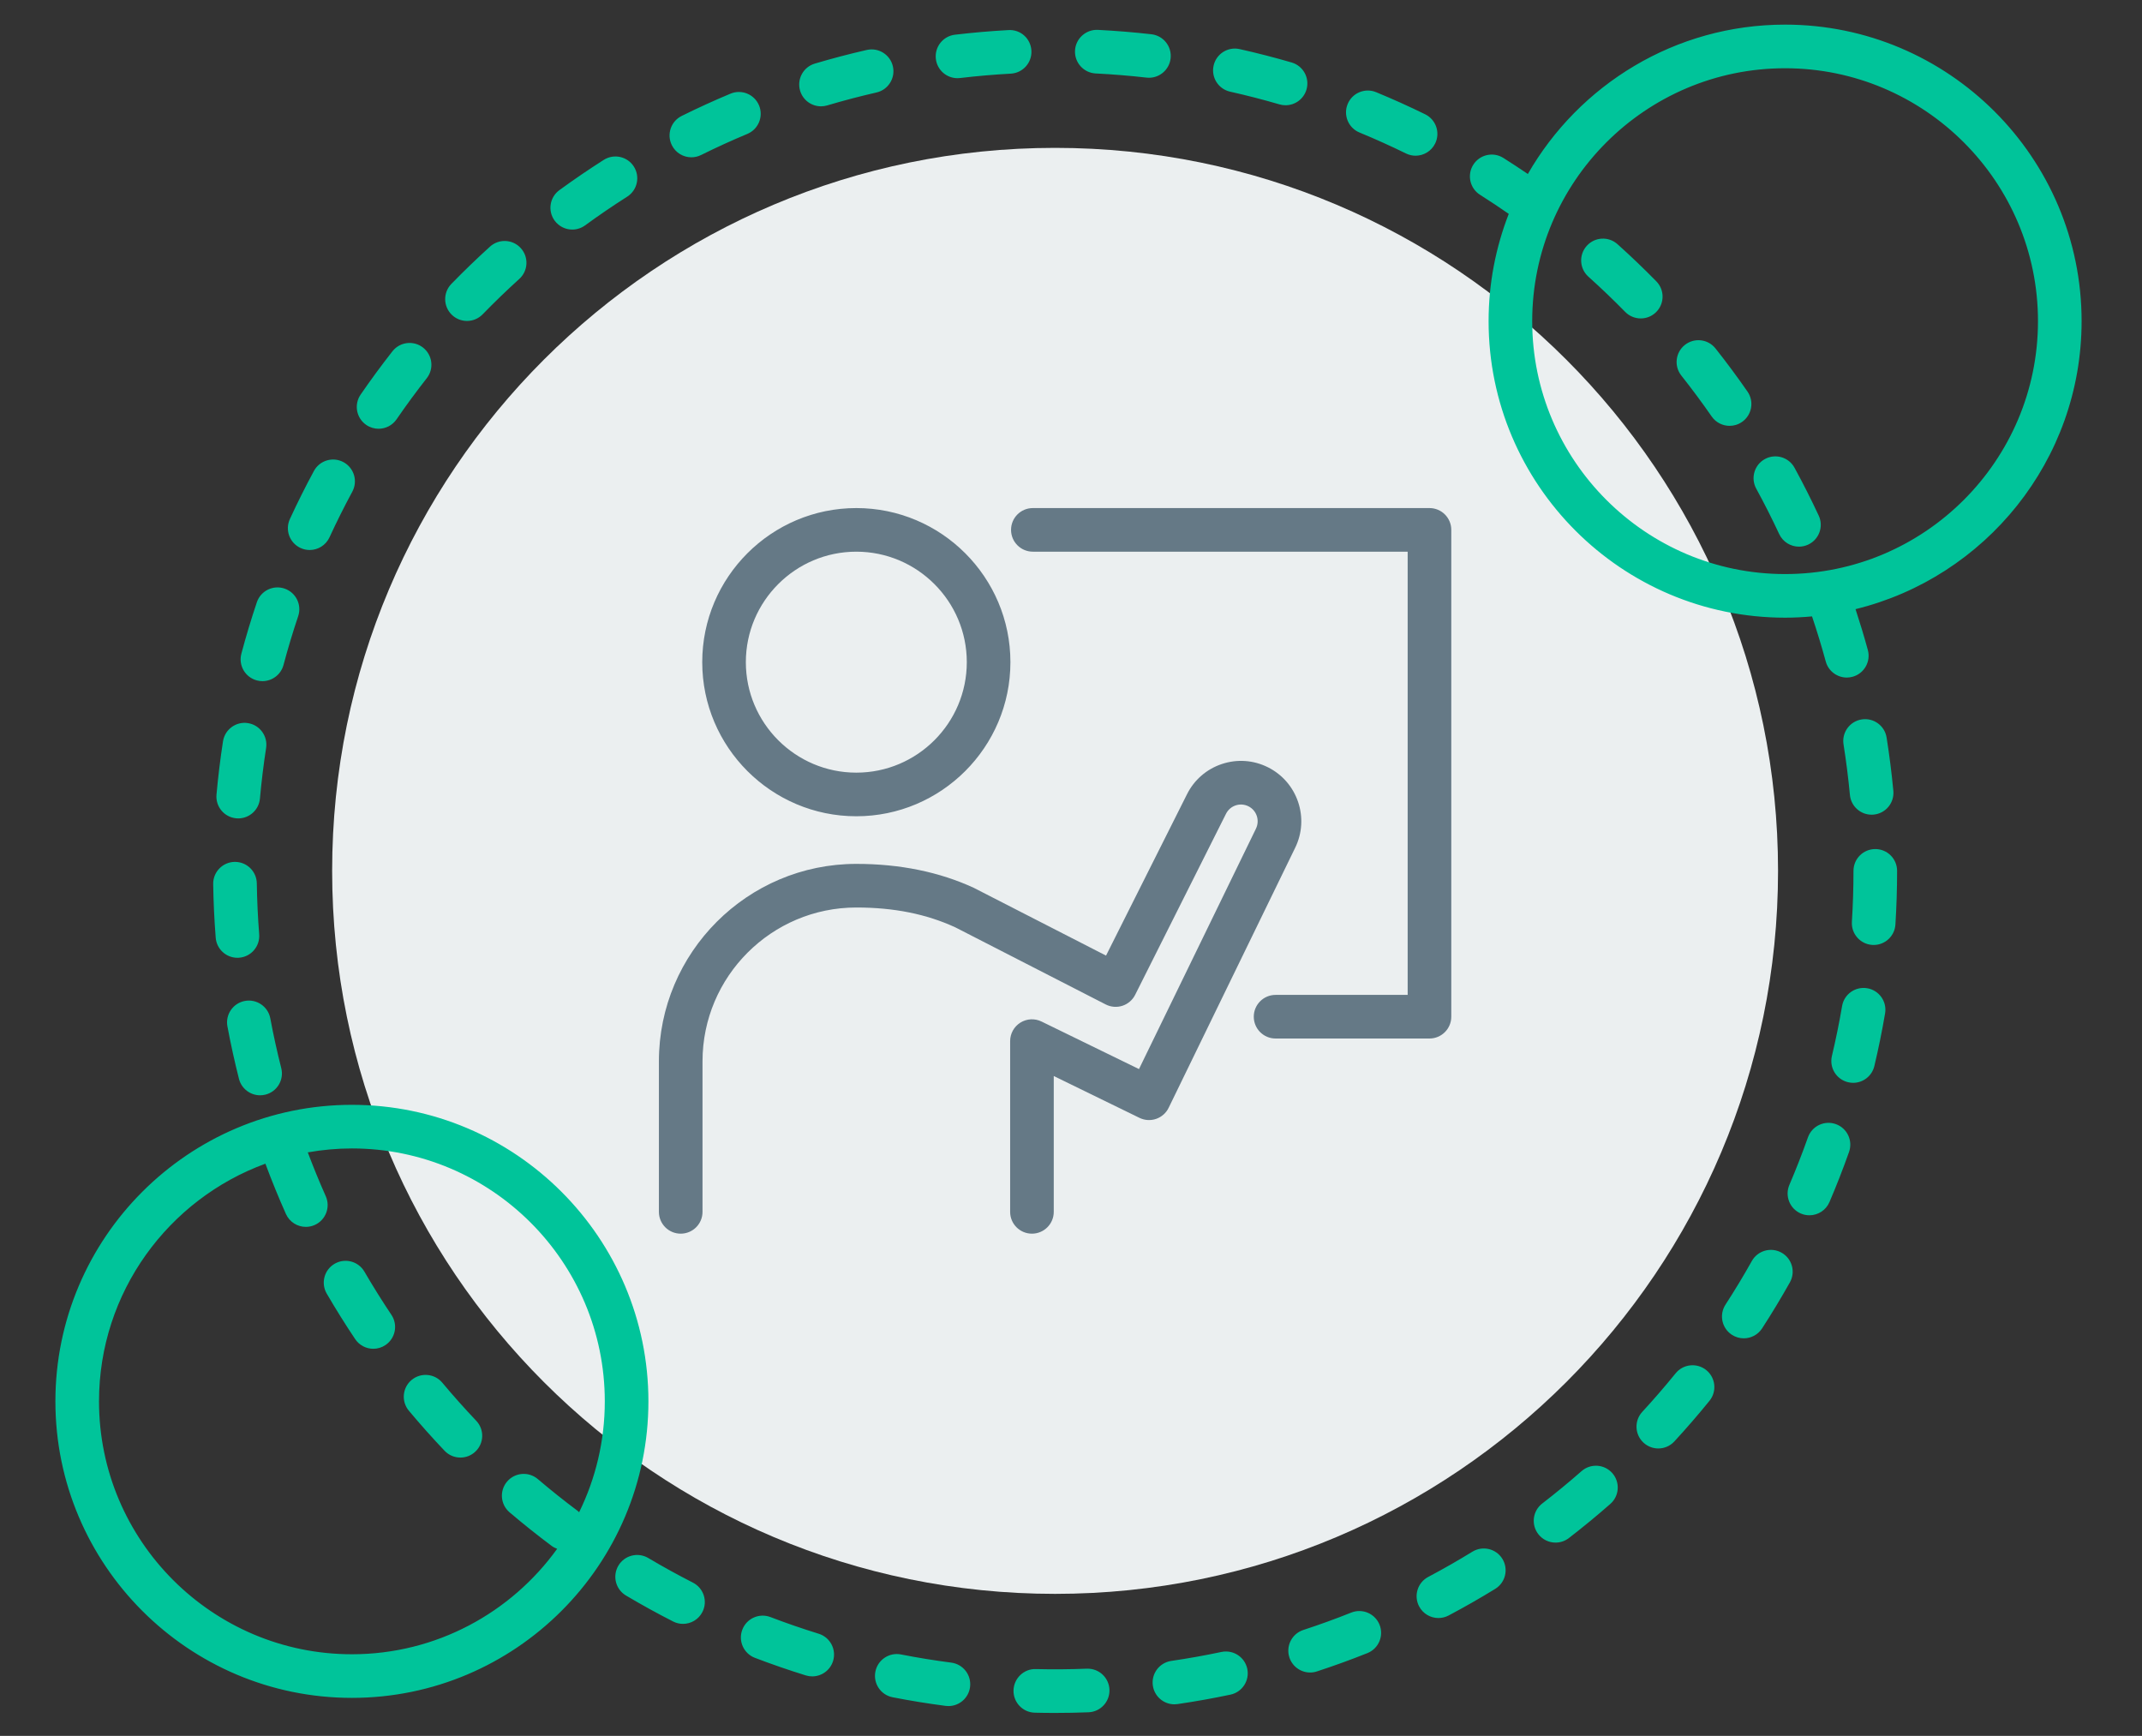<?xml version="1.0" encoding="UTF-8"?>
<svg width="348px" height="282px" viewBox="0 0 348 282" version="1.1" xmlns="http://www.w3.org/2000/svg" xmlns:xlink="http://www.w3.org/1999/xlink">
    <rect x="0" y="0" width="348" height="282" fill="#333333" stroke="none"/>
    <title>Illustration/Article/Posters_v1</title>
    <g id="Illustration/Article/Posters" stroke="none" stroke-width="1" fill="none" fill-rule="evenodd">
        <path d="M288.87,141.475 C288.87,206.343 236.284,258.929 171.416,258.929 C106.548,258.929 53.962,206.343 53.962,141.475 C53.962,76.607 106.548,24.021 171.416,24.021 C236.284,24.021 288.87,76.607 288.87,141.475" id="Fill-1" fill="#EBEFF0" fill-rule="nonzero"></path>
        <path d="M205.987,124.642 C203.644,123.474 200.986,123.288 198.501,124.119 C196.017,124.951 194.007,126.7 192.843,129.034 L179.692,155.24 C161.495,145.91 158.753,144.504 158.258,144.258 L158.258,144.255 C152.654,141.658 146.216,140.341 139.123,140.341 C121.437,140.341 107.049,154.73 107.049,172.415 L107.049,196.871 C107.049,198.829 108.634,200.414 110.591,200.414 C112.549,200.414 114.134,198.829 114.134,196.871 L114.134,172.415 C114.134,158.637 125.344,147.427 139.123,147.427 C145.238,147.427 150.504,148.484 155.219,150.657 C156.538,151.332 179.639,163.176 179.639,163.176 C180.48,163.607 181.459,163.684 182.356,163.391 C183.255,163.097 183.999,162.456 184.423,161.613 L199.182,132.204 C199.506,131.554 200.063,131.07 200.751,130.839 C201.437,130.611 202.174,130.66 202.825,130.984 C204.166,131.653 204.714,133.288 204.03,134.658 L185.045,173.675 L169.209,165.949 C168.11,165.413 166.813,165.481 165.778,166.128 C164.741,166.776 164.112,167.912 164.112,169.133 L164.112,196.871 C164.112,198.829 165.698,200.414 167.655,200.414 C169.612,200.414 171.198,198.829 171.198,196.871 L171.198,174.805 L185.125,181.6 C185.969,182.011 186.942,182.073 187.834,181.765 C188.722,181.458 189.453,180.811 189.865,179.966 L210.388,137.788 C212.799,132.951 210.824,127.053 205.987,124.642 M139.123,89.622 C149.019,89.622 157.071,97.674 157.071,107.571 C157.071,117.467 149.019,125.519 139.123,125.519 C129.226,125.519 121.174,117.467 121.174,107.571 C121.174,97.674 129.226,89.622 139.123,89.622 M139.123,132.605 C152.926,132.605 164.157,121.374 164.157,107.571 C164.157,93.767 152.926,82.537 139.123,82.537 C125.319,82.537 114.089,93.767 114.089,107.571 C114.089,121.374 125.319,132.605 139.123,132.605 M232.24,82.537 L167.803,82.537 C165.846,82.537 164.26,84.122 164.26,86.079 C164.26,88.037 165.846,89.622 167.803,89.622 L228.697,89.622 L228.697,161.624 L207.238,161.624 C205.281,161.624 203.695,163.21 203.695,165.167 C203.695,167.124 205.281,168.71 207.238,168.71 L232.24,168.71 C234.197,168.71 235.783,167.124 235.783,165.167 L235.783,86.079 C235.783,84.122 234.197,82.537 232.24,82.537" id="Fill-3" fill="#657986" fill-rule="nonzero"></path>
        <path d="M239.212,252.079 C236.868,253.519 234.453,254.898 232.034,256.179 C230.305,257.094 229.645,259.238 230.56,260.968 C231.195,262.169 232.424,262.854 233.694,262.854 C234.253,262.854 234.82,262.722 235.349,262.442 C237.901,261.092 240.449,259.637 242.921,258.118 C244.589,257.094 245.109,254.911 244.086,253.244 C243.061,251.577 240.877,251.058 239.212,252.079 M277.212,222.58 C275.693,221.348 273.461,221.581 272.229,223.1 C270.495,225.237 268.674,227.344 266.814,229.361 C265.486,230.8 265.577,233.042 267.016,234.368 C267.697,234.997 268.559,235.307 269.417,235.307 C270.372,235.307 271.324,234.923 272.023,234.166 C273.984,232.038 275.906,229.817 277.733,227.563 C278.965,226.043 278.733,223.812 277.212,222.58 M256.946,238.992 C254.882,240.805 252.733,242.574 250.559,244.251 C249.009,245.446 248.722,247.671 249.917,249.221 C250.615,250.126 251.664,250.6 252.726,250.6 C253.481,250.6 254.242,250.359 254.887,249.862 C257.179,248.095 259.445,246.229 261.622,244.318 C263.093,243.027 263.238,240.788 261.947,239.317 C260.654,237.847 258.416,237.702 256.946,238.992 M233.164,23.309 C234.025,21.553 233.299,19.43 231.542,18.568 C228.935,17.29 226.254,16.082 223.575,14.976 C221.764,14.229 219.693,15.092 218.948,16.9 C218.202,18.71 219.064,20.781 220.872,21.527 C223.411,22.575 225.952,23.721 228.423,24.932 C228.925,25.178 229.456,25.294 229.98,25.294 C231.289,25.294 232.549,24.565 233.164,23.309 M190.183,9.487 C190.404,7.543 189.007,5.787 187.063,5.566 C184.183,5.239 181.258,4.999 178.368,4.854 C176.432,4.76 174.75,6.262 174.652,8.217 C174.555,10.171 176.06,11.835 178.015,11.933 C180.755,12.069 183.53,12.297 186.262,12.607 C186.398,12.623 186.532,12.631 186.667,12.631 C188.444,12.631 189.977,11.296 190.183,9.487 M176.709,271.082 C176.662,271.082 176.615,271.083 176.568,271.084 C173.849,271.19 171.047,271.214 168.288,271.148 C166.366,271.069 164.708,272.648 164.662,274.606 C164.615,276.562 166.163,278.186 168.12,278.232 C169.216,278.259 170.315,278.271 171.418,278.271 C173.235,278.27 175.061,278.235 176.844,278.166 C178.8,278.09 180.323,276.442 180.247,274.487 C180.172,272.578 178.602,271.082 176.709,271.082 M212.258,14.548 C212.807,12.669 211.729,10.702 209.85,10.153 C207.065,9.34 204.221,8.607 201.399,7.976 C199.484,7.546 197.595,8.751 197.168,10.661 C196.741,12.571 197.943,14.466 199.853,14.892 C202.527,15.49 205.223,16.184 207.863,16.956 C208.195,17.053 208.529,17.099 208.858,17.099 C210.392,17.099 211.806,16.095 212.258,14.548 M198.438,268.366 C195.752,268.934 193.012,269.424 190.292,269.821 C188.356,270.103 187.015,271.902 187.298,273.839 C187.555,275.601 189.068,276.871 190.8,276.871 C190.97,276.871 191.142,276.858 191.316,276.833 C194.183,276.415 197.073,275.899 199.904,275.3 C201.819,274.894 203.043,273.014 202.638,271.1 C202.232,269.183 200.351,267.967 198.438,268.366 M219.525,261.973 C216.966,262.995 214.35,263.943 211.75,264.793 C209.89,265.4 208.874,267.401 209.482,269.261 C209.97,270.756 211.358,271.705 212.849,271.705 C213.213,271.705 213.584,271.648 213.949,271.529 C216.693,270.633 219.454,269.632 222.154,268.553 C223.972,267.827 224.857,265.766 224.13,263.948 C223.404,262.131 221.343,261.244 219.525,261.973 M289.439,203.499 C287.733,202.544 285.573,203.147 284.614,204.854 C283.267,207.255 281.826,209.641 280.332,211.944 C279.268,213.587 279.736,215.78 281.378,216.846 C281.974,217.231 282.642,217.416 283.303,217.416 C284.463,217.416 285.601,216.846 286.279,215.8 C287.855,213.37 289.373,210.854 290.794,208.323 C291.752,206.616 291.145,204.457 289.439,203.499 M262.792,39.673 C261.337,38.364 259.097,38.484 257.789,39.941 C256.482,41.396 256.602,43.637 258.058,44.944 C260.096,46.776 262.108,48.702 264.036,50.668 C264.731,51.376 265.649,51.73 266.566,51.73 C267.462,51.73 268.358,51.393 269.048,50.718 C270.444,49.347 270.467,47.103 269.097,45.706 C267.064,43.634 264.942,41.603 262.792,39.673 M290.015,93.258 C267.36,93.258 248.93,74.826 248.93,52.172 C248.93,29.517 267.36,11.086 290.015,11.086 C312.669,11.086 331.101,29.517 331.101,52.172 C331.101,74.826 312.669,93.258 290.015,93.258 M290.015,4 C272.149,4 256.536,13.783 248.22,28.267 C246.905,27.374 245.578,26.498 244.24,25.655 C242.59,24.615 240.399,25.108 239.354,26.765 C238.311,28.42 238.807,30.608 240.463,31.651 C242.034,32.641 243.586,33.684 245.119,34.745 C243.013,40.153 241.844,46.027 241.844,52.172 C241.844,78.734 263.453,100.344 290.015,100.344 C291.491,100.344 292.948,100.267 294.391,100.136 C295.202,102.552 295.956,105.008 296.619,107.454 C297.047,109.032 298.477,110.071 300.037,110.071 C300.344,110.071 300.655,110.031 300.966,109.947 C302.855,109.435 303.971,107.489 303.459,105.6 C302.858,103.382 302.177,101.16 301.458,98.959 C322.513,93.808 338.187,74.791 338.187,52.172 C338.187,25.609 316.577,4 290.015,4 M291.545,75.984 C290.608,74.266 288.454,73.635 286.737,74.573 C285.02,75.511 284.388,77.664 285.326,79.381 C286.646,81.797 287.9,84.279 289.055,86.757 C289.655,88.047 290.934,88.805 292.269,88.805 C292.77,88.805 293.279,88.698 293.763,88.473 C295.537,87.646 296.305,85.538 295.479,83.765 C294.261,81.15 292.938,78.532 291.545,75.984 M278.713,56.61 C277.497,55.075 275.268,54.818 273.735,56.031 C272.201,57.246 271.941,59.475 273.156,61.009 C274.862,63.163 276.521,65.399 278.085,67.654 C278.773,68.646 279.877,69.179 280.999,69.179 C281.696,69.179 282.4,68.974 283.016,68.546 C284.624,67.431 285.023,65.224 283.907,63.615 C282.259,61.237 280.511,58.881 278.713,56.61 M298.248,182.613 C296.401,181.959 294.379,182.927 293.726,184.77 C292.806,187.369 291.791,189.966 290.711,192.487 C289.941,194.287 290.774,196.369 292.572,197.14 C293.027,197.335 293.501,197.427 293.966,197.427 C295.341,197.427 296.65,196.622 297.225,195.278 C298.365,192.616 299.435,189.877 300.405,187.136 C301.059,185.291 300.093,183.266 298.248,182.613 M304.07,132.35 C304.182,132.35 304.294,132.345 304.407,132.334 C306.356,132.15 307.785,130.422 307.602,128.474 C307.33,125.589 306.961,122.677 306.507,119.818 C306.2,117.887 304.389,116.565 302.451,116.876 C300.519,117.183 299.201,118.999 299.509,120.932 C299.94,123.642 300.288,126.402 300.547,129.14 C300.72,130.975 302.263,132.35 304.07,132.35 M303.362,160.544 C301.422,160.22 299.603,161.513 299.274,163.441 C298.812,166.155 298.255,168.882 297.622,171.546 C297.17,173.449 298.346,175.36 300.25,175.812 C300.525,175.878 300.801,175.909 301.072,175.909 C302.676,175.909 304.13,174.813 304.517,173.184 C305.185,170.373 305.772,167.496 306.26,164.633 C306.589,162.703 305.291,160.873 303.362,160.544 M304.669,137.933 C302.712,137.933 301.126,139.518 301.126,141.475 C301.126,144.223 301.039,147.006 300.867,149.748 C300.745,151.701 302.229,153.384 304.182,153.506 C304.258,153.511 304.332,153.513 304.407,153.513 C306.263,153.513 307.822,152.068 307.94,150.191 C308.12,147.302 308.212,144.369 308.212,141.475 C308.212,139.518 306.626,137.933 304.669,137.933 M93.852,245.449 C91.654,243.807 89.477,242.069 87.38,240.284 C85.89,239.016 83.653,239.196 82.385,240.685 C81.116,242.176 81.296,244.412 82.786,245.681 C84.997,247.561 87.292,249.393 89.609,251.125 C89.894,251.338 90.202,251.494 90.519,251.61 C83.053,261.974 70.891,268.74 57.172,268.74 C34.518,268.74 16.086,250.308 16.086,227.654 C16.086,209.93 27.369,194.792 43.129,189.042 C43.14,189.076 43.143,189.111 43.155,189.144 C44.162,191.853 45.272,194.567 46.452,197.211 C47.04,198.529 48.334,199.31 49.69,199.31 C50.172,199.31 50.663,199.212 51.132,199.002 C52.919,198.204 53.721,196.108 52.923,194.322 C51.881,191.988 50.906,189.597 50.005,187.207 C52.334,186.795 54.727,186.568 57.172,186.568 C79.826,186.568 98.258,205 98.258,227.654 C98.258,234.112 96.756,240.224 94.089,245.667 C94.009,245.595 93.94,245.515 93.852,245.449 M57.172,179.482 C30.609,179.482 9,201.092 9,227.654 C9,254.217 30.609,275.826 57.172,275.826 C83.734,275.826 105.344,254.217 105.344,227.654 C105.344,201.092 83.734,179.482 57.172,179.482 M48.831,89.024 C49.312,89.245 49.816,89.35 50.312,89.35 C51.651,89.35 52.935,88.585 53.532,87.288 C54.68,84.795 55.926,82.302 57.235,79.879 C58.166,78.157 57.525,76.008 55.803,75.077 C54.084,74.147 51.931,74.789 51.001,76.51 C49.62,79.065 48.306,81.694 47.095,84.323 C46.276,86.101 47.054,88.206 48.831,89.024 M41.726,110.535 C42.031,110.617 42.337,110.655 42.639,110.655 C44.206,110.655 45.639,109.608 46.061,108.022 C46.767,105.37 47.568,102.705 48.444,100.101 C49.068,98.246 48.07,96.237 46.216,95.613 C44.357,94.987 42.352,95.988 41.728,97.842 C40.804,100.59 39.957,103.401 39.213,106.2 C38.709,108.092 39.835,110.032 41.726,110.535 M167.567,8.231 C167.462,6.279 165.824,4.768 163.836,4.887 C160.941,5.045 158.017,5.298 155.144,5.639 C153.2,5.869 151.813,7.632 152.043,9.575 C152.257,11.376 153.787,12.701 155.557,12.701 C155.696,12.701 155.837,12.692 155.98,12.676 C158.703,12.352 161.477,12.112 164.223,11.963 C166.176,11.856 167.674,10.185 167.567,8.231 M112.326,25.554 C112.855,25.554 113.392,25.434 113.898,25.184 C116.358,23.965 118.887,22.81 121.412,21.756 C123.218,21.002 124.069,18.926 123.316,17.12 C122.56,15.312 120.481,14.462 118.68,15.217 C116.015,16.33 113.347,17.548 110.749,18.835 C108.996,19.704 108.279,21.83 109.149,23.584 C109.768,24.831 111.022,25.554 112.326,25.554 M133.385,17.272 C133.719,17.272 134.059,17.225 134.395,17.125 C137.031,16.342 139.724,15.635 142.397,15.024 C144.304,14.589 145.497,12.689 145.062,10.781 C144.626,8.874 142.732,7.681 140.818,8.116 C137.998,8.76 135.158,9.506 132.377,10.332 C130.501,10.89 129.432,12.861 129.989,14.737 C130.446,16.277 131.857,17.272 133.385,17.272 M39.781,162.606 C37.858,162.966 36.59,164.816 36.948,166.74 C37.48,169.583 38.11,172.45 38.824,175.263 C39.232,176.867 40.674,177.934 42.256,177.934 C42.545,177.934 42.838,177.899 43.131,177.825 C45.027,177.344 46.175,175.415 45.693,173.518 C45.017,170.852 44.418,168.135 43.915,165.439 C43.556,163.516 41.702,162.249 39.781,162.606 M92.973,37.294 C93.696,37.294 94.428,37.072 95.058,36.613 C97.28,34.992 99.579,33.425 101.892,31.953 C103.543,30.902 104.029,28.713 102.979,27.061 C101.929,25.41 99.738,24.926 98.087,25.975 C95.65,27.525 93.225,29.179 90.882,30.887 C89.301,32.04 88.954,34.257 90.107,35.838 C90.801,36.789 91.879,37.294 92.973,37.294 M75.87,52.138 C76.793,52.138 77.716,51.779 78.411,51.064 C80.321,49.1 82.324,47.166 84.365,45.316 C85.816,44.002 85.926,41.762 84.612,40.311 C83.299,38.86 81.057,38.752 79.608,40.064 C77.456,42.015 75.344,44.053 73.329,46.125 C71.966,47.528 71.997,49.771 73.4,51.136 C74.089,51.805 74.98,52.138 75.87,52.138 M59.502,69.029 C60.115,69.451 60.814,69.653 61.506,69.653 C62.633,69.653 63.742,69.116 64.429,68.116 C65.985,65.851 67.635,63.607 69.332,61.444 C70.54,59.905 70.272,57.678 68.733,56.47 C67.195,55.261 64.965,55.529 63.758,57.069 C61.969,59.349 60.23,61.715 58.589,64.102 C57.481,65.715 57.889,67.921 59.502,69.029 M133.007,265.405 C130.37,264.589 127.735,263.679 125.175,262.701 C123.344,262.001 121.298,262.918 120.601,264.746 C119.901,266.574 120.817,268.622 122.646,269.321 C125.349,270.352 128.129,271.313 130.909,272.175 C131.259,272.283 131.611,272.334 131.959,272.334 C133.471,272.334 134.872,271.358 135.343,269.839 C135.922,267.969 134.876,265.984 133.007,265.405 M154.542,270.099 C151.814,269.744 149.066,269.298 146.375,268.771 C144.458,268.396 142.593,269.647 142.218,271.569 C141.843,273.49 143.095,275.35 145.016,275.726 C147.854,276.281 150.751,276.752 153.628,277.126 C153.783,277.146 153.938,277.156 154.09,277.156 C155.843,277.156 157.366,275.854 157.599,274.069 C157.851,272.128 156.483,270.35 154.542,270.099 M38.386,132.938 C38.493,132.948 38.6,132.953 38.706,132.953 C40.52,132.953 42.066,131.567 42.232,129.725 C42.478,126.987 42.815,124.224 43.233,121.513 C43.531,119.579 42.205,117.769 40.271,117.471 C38.35,117.17 36.527,118.497 36.229,120.433 C35.787,123.29 35.433,126.204 35.173,129.093 C34.998,131.041 36.437,132.764 38.386,132.938 M112.573,257.102 C110.13,255.856 107.69,254.512 105.319,253.105 C103.641,252.109 101.463,252.661 100.464,254.346 C99.466,256.028 100.021,258.202 101.704,259.201 C104.203,260.683 106.777,262.101 109.355,263.415 C109.87,263.679 110.42,263.803 110.961,263.803 C112.251,263.803 113.494,263.096 114.12,261.868 C115.01,260.125 114.316,257.991 112.573,257.102 M59.206,206.585 C58.222,204.892 56.052,204.322 54.361,205.305 C52.67,206.289 52.097,208.458 53.081,210.149 C54.538,212.652 56.093,215.14 57.703,217.543 C58.387,218.562 59.508,219.114 60.65,219.114 C61.328,219.114 62.013,218.92 62.619,218.514 C64.244,217.425 64.68,215.224 63.59,213.598 C62.064,211.318 60.588,208.959 59.206,206.585 M71.861,224.627 C70.607,223.125 68.372,222.928 66.87,224.181 C65.368,225.436 65.169,227.671 66.424,229.172 C68.281,231.393 70.234,233.585 72.231,235.684 C72.927,236.418 73.862,236.787 74.8,236.787 C75.676,236.787 76.554,236.464 77.239,235.812 C78.658,234.465 78.716,232.223 77.367,230.804 C75.476,228.811 73.622,226.733 71.861,224.627 M38.572,155.595 C38.665,155.595 38.76,155.591 38.854,155.583 C40.805,155.43 42.262,153.724 42.108,151.773 C41.894,149.033 41.763,146.253 41.722,143.507 C41.692,141.568 40.112,140.017 38.18,140.017 L38.125,140.017 C36.169,140.047 34.607,141.657 34.636,143.614 C34.68,146.509 34.816,149.44 35.044,152.328 C35.19,154.184 36.741,155.595 38.572,155.595" id="Fill-5" fill="#00C49A" fill-rule="nonzero"></path>
    </g>
</svg>